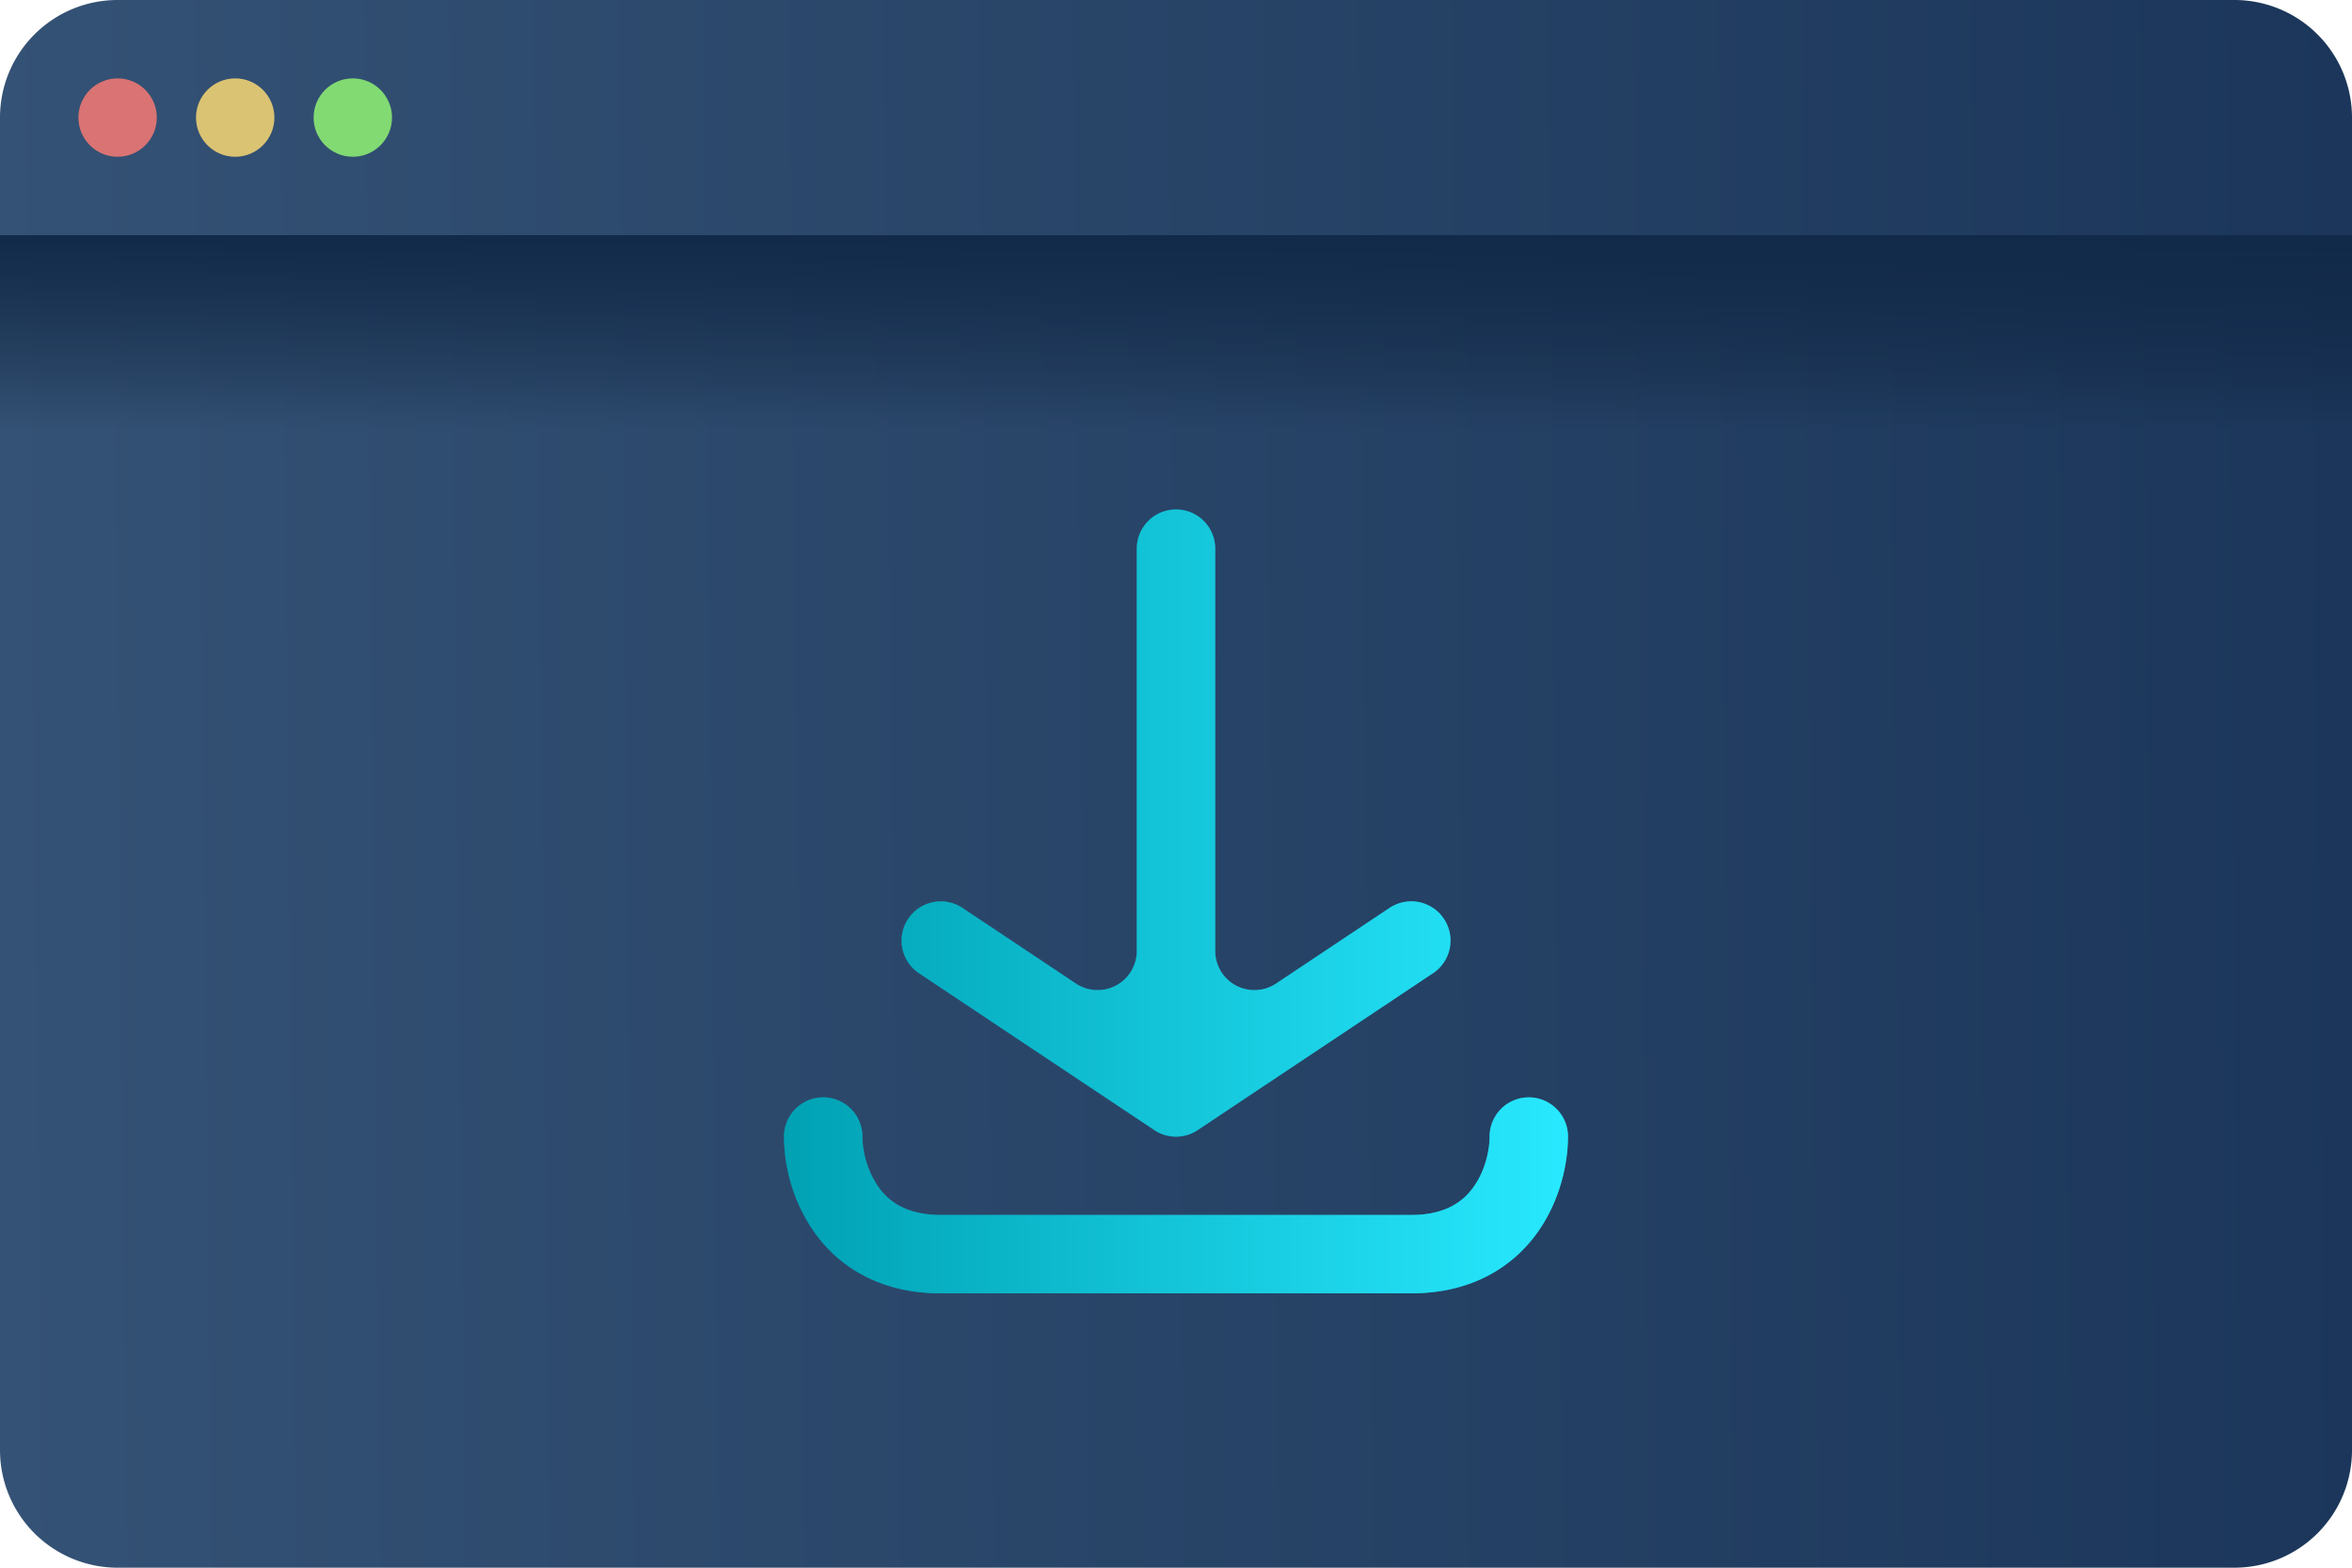 <svg xmlns="http://www.w3.org/2000/svg" width="60" height="40" fill="none"><path fill="url(#a)" d="M0 3a3 3 0 0 1 3-3h54a3 3 0 0 1 3 3v34a3 3 0 0 1-3 3H3a3 3 0 0 1-3-3z"/><path fill="url(#b)" d="M0 6h60v5H0z"/><circle cx="3" cy="3" r="1" fill="#da7373"/><circle cx="6" cy="3" r="1" fill="#dac373"/><circle cx="9" cy="3" r="1" fill="#82da73"/><g filter="url(#c)" opacity=".5"><path fill="url(#d)" d="M30 13a1 1 0 0 1 1 1v10.263a1 1 0 0 0 1.555.832l2.89-1.927a1 1 0 0 1 1.114 1.662l-.004.002-6 4a.995.995 0 0 1-1.114-.002l.004.002-6-4a1 1 0 0 1-.275-1.39l-.002.003a1 1 0 0 1 1.39-.275l-.003-.002 2.89 1.927A1 1 0 0 0 29 24.263V14a1 1 0 0 1 1-1"/><path fill="url(#e)" d="M22 29a1 1 0 1 0-2 0v.002c.008.92.302 1.772.788 2.458.636.882 1.686 1.54 3.212 1.54h12c1.526 0 2.576-.659 3.212-1.54.598-.832.788-1.8.788-2.46a1 1 0 1 0-2 0c0 .34-.11.872-.412 1.29-.264.368-.714.71-1.588.71H24c-.874 0-1.324-.342-1.588-.71A2.35 2.35 0 0 1 22 29"/></g><path fill="url(#f)" d="M30 13a1 1 0 0 1 1 1v10.263a1 1 0 0 0 1.555.832l2.89-1.927a1 1 0 0 1 1.114 1.662l-.004.002-6 4a.995.995 0 0 1-1.114-.002l.004.002-6-4a1 1 0 0 1-.275-1.39l-.002.003a1 1 0 0 1 1.39-.275l-.003-.002 2.89 1.927A1 1 0 0 0 29 24.263V14a1 1 0 0 1 1-1"/><path fill="url(#g)" d="M22 29a1 1 0 1 0-2 0v.002c.008.92.302 1.772.788 2.458.636.882 1.686 1.54 3.212 1.54h12c1.526 0 2.576-.659 3.212-1.54.598-.832.788-1.8.788-2.46a1 1 0 1 0-2 0c0 .34-.11.872-.412 1.29-.264.368-.714.71-1.588.71H24c-.874 0-1.324-.342-1.588-.71A2.35 2.35 0 0 1 22 29"/><defs><linearGradient id="a" x1="60" x2="-.41" y1="0" y2=".629" gradientUnits="userSpaceOnUse"><stop stop-color="#1b365a"/><stop offset="1" stop-color="#345275"/></linearGradient><linearGradient id="b" x1="0" x2="0" y1="6" y2="11" gradientUnits="userSpaceOnUse"><stop stop-color="#122a4a"/><stop offset="1" stop-color="#0b1e38" stop-opacity="0"/></linearGradient><linearGradient id="d" x1="20" x2="40" y1="33" y2="33" gradientUnits="userSpaceOnUse"><stop stop-color="#00a1b3"/><stop offset="1" stop-color="#28e9ff"/></linearGradient><linearGradient id="e" x1="20" x2="40" y1="33" y2="33" gradientUnits="userSpaceOnUse"><stop stop-color="#00a1b3"/><stop offset="1" stop-color="#28e9ff"/></linearGradient><linearGradient id="f" x1="20" x2="40" y1="33" y2="33" gradientUnits="userSpaceOnUse"><stop stop-color="#00a1b3"/><stop offset="1" stop-color="#28e9ff"/></linearGradient><linearGradient id="g" x1="20" x2="40" y1="33" y2="33" gradientUnits="userSpaceOnUse"><stop stop-color="#00a1b3"/><stop offset="1" stop-color="#28e9ff"/></linearGradient><filter id="c" width="34" height="34" x="13" y="6" color-interpolation-filters="sRGB" filterUnits="userSpaceOnUse"><feFlood flood-opacity="0" result="BackgroundImageFix"/><feBlend in="SourceGraphic" in2="BackgroundImageFix" result="shape"/><feGaussianBlur result="effect1_foregroundBlur_3201_2" stdDeviation="3.5"/></filter></defs></svg>